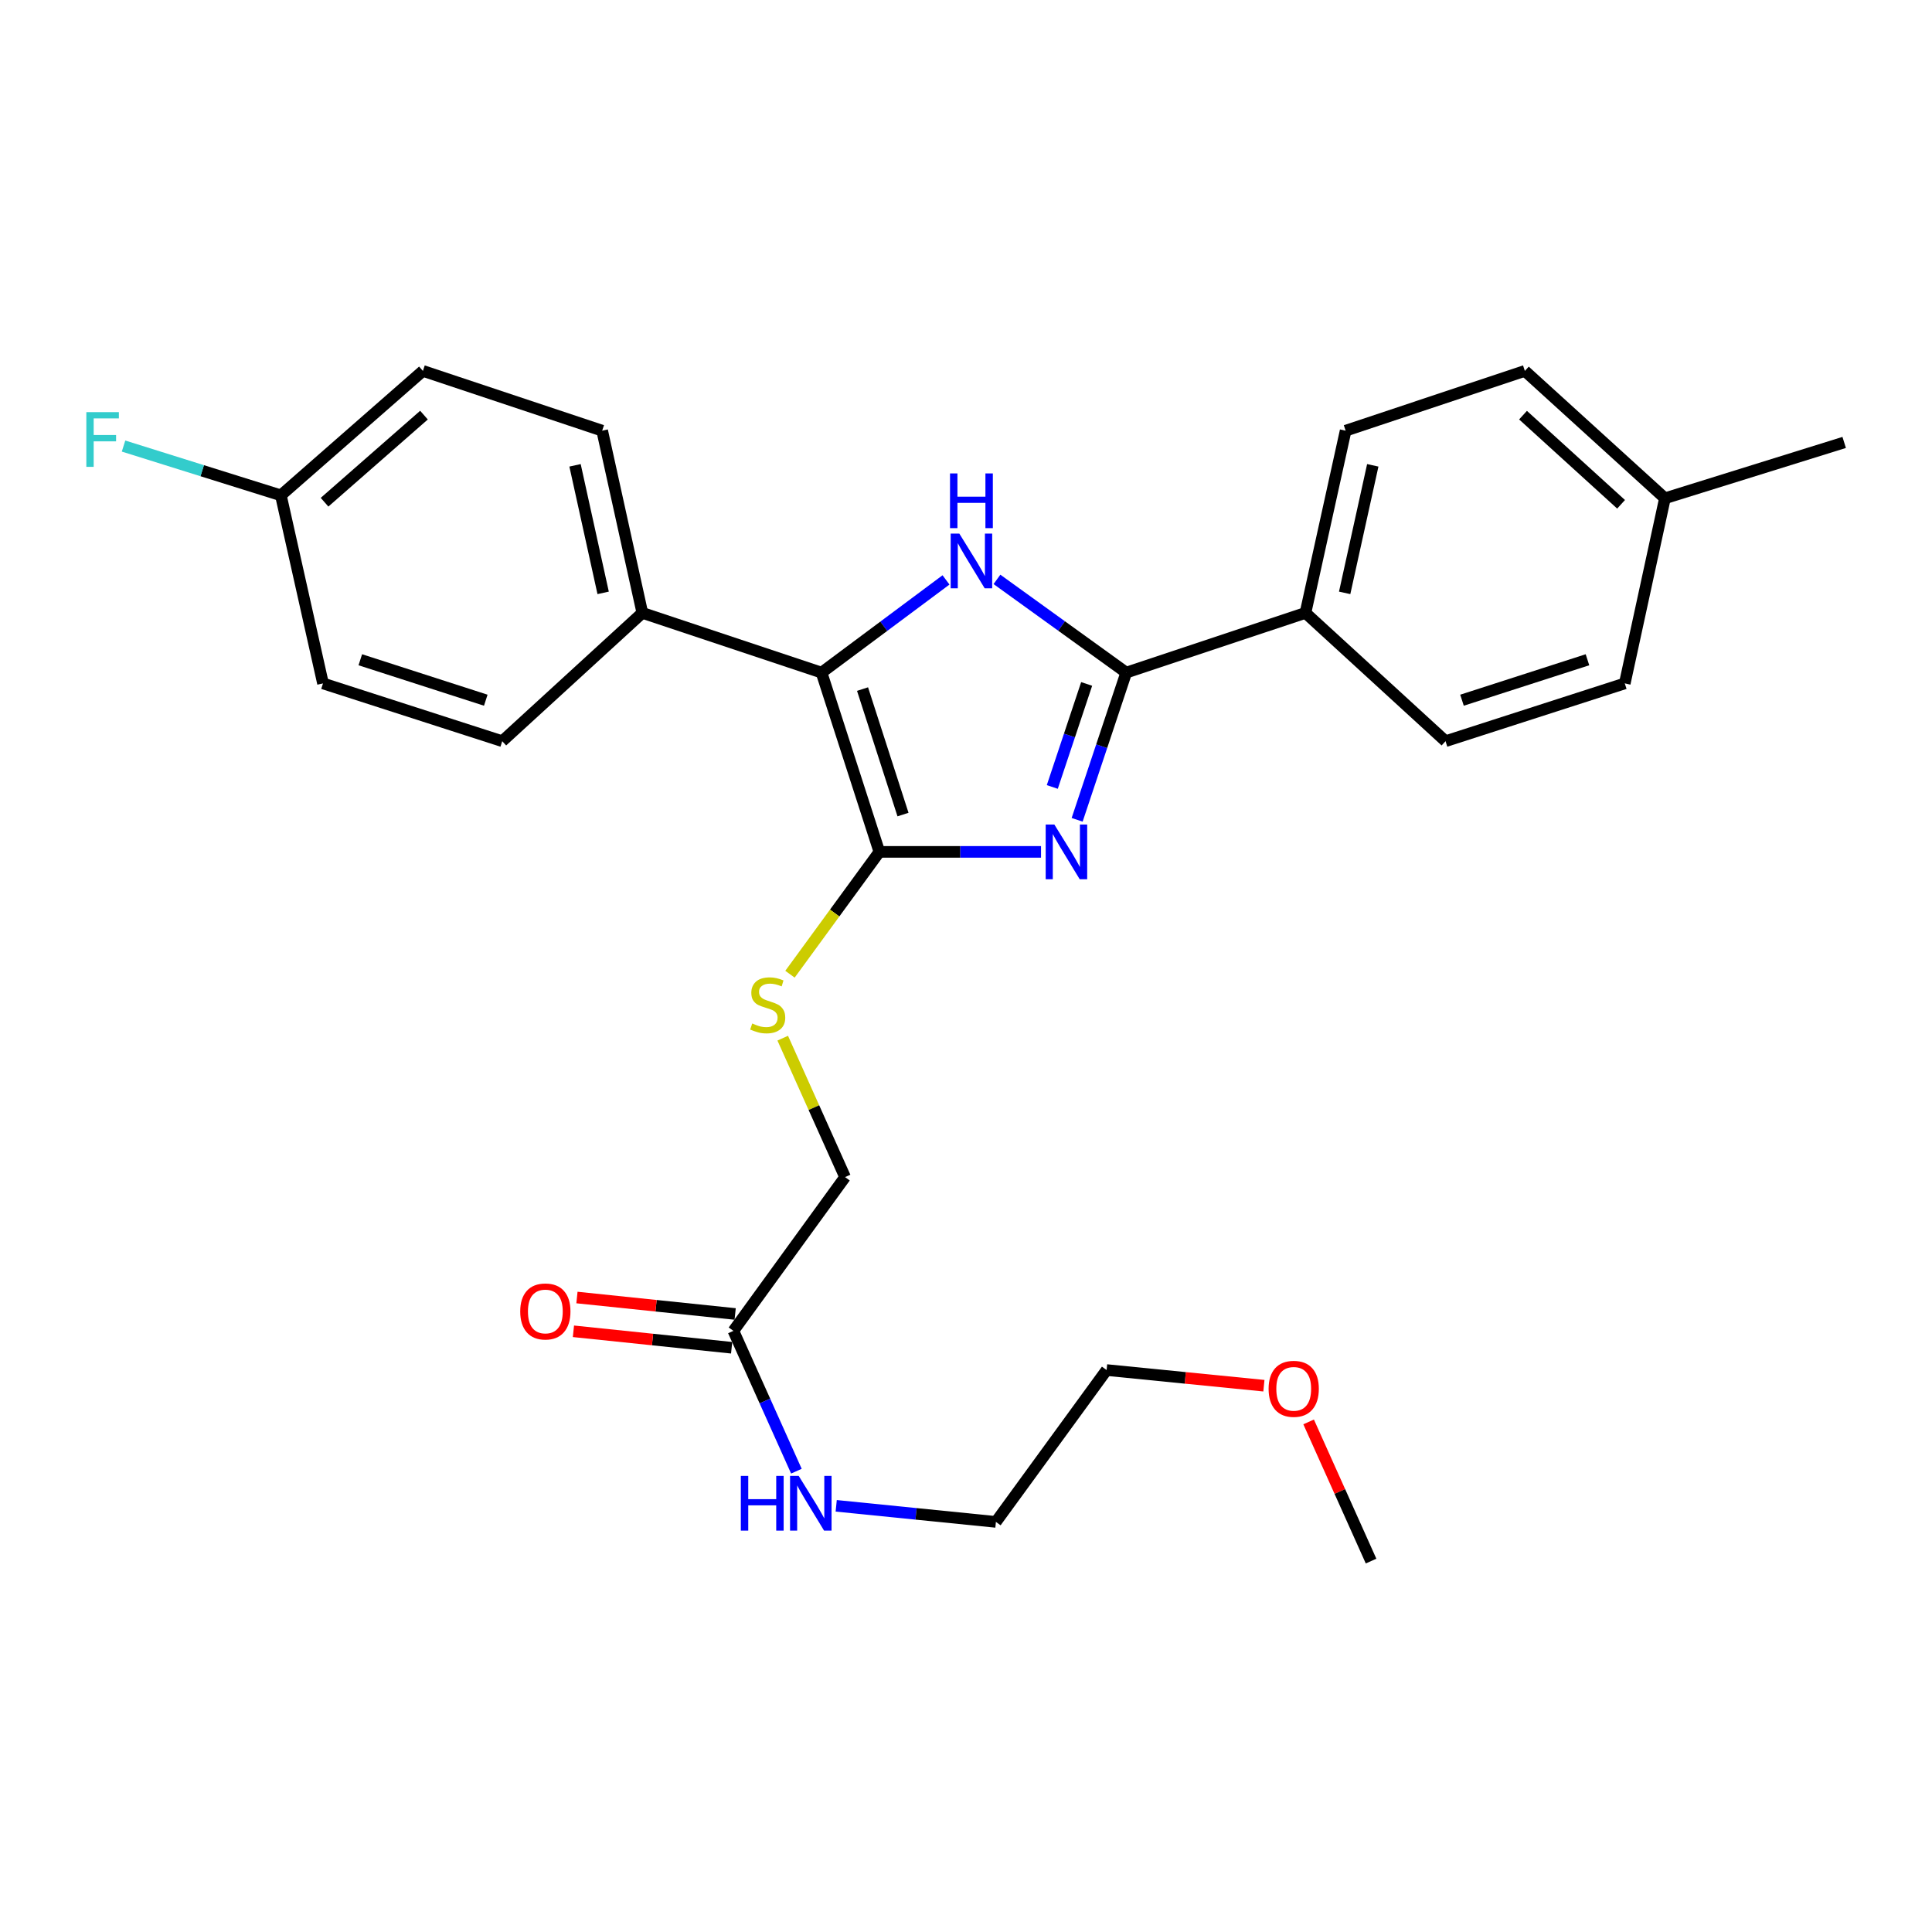 <?xml version='1.0' encoding='iso-8859-1'?>
<svg version='1.1' baseProfile='full'
              xmlns='http://www.w3.org/2000/svg'
                      xmlns:rdkit='http://www.rdkit.org/xml'
                      xmlns:xlink='http://www.w3.org/1999/xlink'
                  xml:space='preserve'
width='1000px' height='1000px' viewBox='0 0 1000 1000'>
<!-- END OF HEADER -->
<rect style='opacity:1.0;fill:#FFFFFF;stroke:none' width='1000' height='1000' x='0' y='0'> </rect>
<path class='bond-0' d='M 538.827,440.932 L 496.993,440.932' style='fill:none;fill-rule:evenodd;stroke:#0000FF;stroke-width:6px;stroke-linecap:butt;stroke-linejoin:miter;stroke-opacity:1' />
<path class='bond-0' d='M 496.993,440.932 L 455.159,440.932' style='fill:none;fill-rule:evenodd;stroke:#000000;stroke-width:6px;stroke-linecap:butt;stroke-linejoin:miter;stroke-opacity:1' />
<path class='bond-2' d='M 557.525,424.327 L 570.229,386.236' style='fill:none;fill-rule:evenodd;stroke:#0000FF;stroke-width:6px;stroke-linecap:butt;stroke-linejoin:miter;stroke-opacity:1' />
<path class='bond-2' d='M 570.229,386.236 L 582.932,348.146' style='fill:none;fill-rule:evenodd;stroke:#000000;stroke-width:6px;stroke-linecap:butt;stroke-linejoin:miter;stroke-opacity:1' />
<path class='bond-2' d='M 544.663,407.339 L 553.555,380.676' style='fill:none;fill-rule:evenodd;stroke:#0000FF;stroke-width:6px;stroke-linecap:butt;stroke-linejoin:miter;stroke-opacity:1' />
<path class='bond-2' d='M 553.555,380.676 L 562.447,354.012' style='fill:none;fill-rule:evenodd;stroke:#000000;stroke-width:6px;stroke-linecap:butt;stroke-linejoin:miter;stroke-opacity:1' />
<path class='bond-3' d='M 455.159,440.932 L 425.229,348.146' style='fill:none;fill-rule:evenodd;stroke:#000000;stroke-width:6px;stroke-linecap:butt;stroke-linejoin:miter;stroke-opacity:1' />
<path class='bond-3' d='M 467.397,421.618 L 446.447,356.668' style='fill:none;fill-rule:evenodd;stroke:#000000;stroke-width:6px;stroke-linecap:butt;stroke-linejoin:miter;stroke-opacity:1' />
<path class='bond-4' d='M 455.159,440.932 L 432.024,472.591' style='fill:none;fill-rule:evenodd;stroke:#000000;stroke-width:6px;stroke-linecap:butt;stroke-linejoin:miter;stroke-opacity:1' />
<path class='bond-4' d='M 432.024,472.591 L 408.889,504.251' style='fill:none;fill-rule:evenodd;stroke:#CCCC00;stroke-width:6px;stroke-linecap:butt;stroke-linejoin:miter;stroke-opacity:1' />
<path class='bond-1' d='M 516.021,299.885 L 549.477,324.016' style='fill:none;fill-rule:evenodd;stroke:#0000FF;stroke-width:6px;stroke-linecap:butt;stroke-linejoin:miter;stroke-opacity:1' />
<path class='bond-1' d='M 549.477,324.016 L 582.932,348.146' style='fill:none;fill-rule:evenodd;stroke:#000000;stroke-width:6px;stroke-linecap:butt;stroke-linejoin:miter;stroke-opacity:1' />
<path class='bond-27' d='M 489.653,300.159 L 457.441,324.152' style='fill:none;fill-rule:evenodd;stroke:#0000FF;stroke-width:6px;stroke-linecap:butt;stroke-linejoin:miter;stroke-opacity:1' />
<path class='bond-27' d='M 457.441,324.152 L 425.229,348.146' style='fill:none;fill-rule:evenodd;stroke:#000000;stroke-width:6px;stroke-linecap:butt;stroke-linejoin:miter;stroke-opacity:1' />
<path class='bond-5' d='M 582.932,348.146 L 675.709,317.23' style='fill:none;fill-rule:evenodd;stroke:#000000;stroke-width:6px;stroke-linecap:butt;stroke-linejoin:miter;stroke-opacity:1' />
<path class='bond-6' d='M 425.229,348.146 L 332.473,317.23' style='fill:none;fill-rule:evenodd;stroke:#000000;stroke-width:6px;stroke-linecap:butt;stroke-linejoin:miter;stroke-opacity:1' />
<path class='bond-9' d='M 405.136,537.353 L 421.271,573.306' style='fill:none;fill-rule:evenodd;stroke:#CCCC00;stroke-width:6px;stroke-linecap:butt;stroke-linejoin:miter;stroke-opacity:1' />
<path class='bond-9' d='M 421.271,573.306 L 437.406,609.259' style='fill:none;fill-rule:evenodd;stroke:#000000;stroke-width:6px;stroke-linecap:butt;stroke-linejoin:miter;stroke-opacity:1' />
<path class='bond-10' d='M 675.709,317.23 L 696.498,222.921' style='fill:none;fill-rule:evenodd;stroke:#000000;stroke-width:6px;stroke-linecap:butt;stroke-linejoin:miter;stroke-opacity:1' />
<path class='bond-10' d='M 695.992,306.868 L 710.545,240.851' style='fill:none;fill-rule:evenodd;stroke:#000000;stroke-width:6px;stroke-linecap:butt;stroke-linejoin:miter;stroke-opacity:1' />
<path class='bond-11' d='M 675.709,317.23 L 748.203,383.641' style='fill:none;fill-rule:evenodd;stroke:#000000;stroke-width:6px;stroke-linecap:butt;stroke-linejoin:miter;stroke-opacity:1' />
<path class='bond-12' d='M 332.473,317.23 L 311.683,222.921' style='fill:none;fill-rule:evenodd;stroke:#000000;stroke-width:6px;stroke-linecap:butt;stroke-linejoin:miter;stroke-opacity:1' />
<path class='bond-12' d='M 312.189,306.868 L 297.637,240.851' style='fill:none;fill-rule:evenodd;stroke:#000000;stroke-width:6px;stroke-linecap:butt;stroke-linejoin:miter;stroke-opacity:1' />
<path class='bond-13' d='M 332.473,317.23 L 259.958,383.641' style='fill:none;fill-rule:evenodd;stroke:#000000;stroke-width:6px;stroke-linecap:butt;stroke-linejoin:miter;stroke-opacity:1' />
<path class='bond-7' d='M 379.608,688.853 L 437.406,609.259' style='fill:none;fill-rule:evenodd;stroke:#000000;stroke-width:6px;stroke-linecap:butt;stroke-linejoin:miter;stroke-opacity:1' />
<path class='bond-8' d='M 380.517,680.112 L 339.572,675.852' style='fill:none;fill-rule:evenodd;stroke:#000000;stroke-width:6px;stroke-linecap:butt;stroke-linejoin:miter;stroke-opacity:1' />
<path class='bond-8' d='M 339.572,675.852 L 298.627,671.593' style='fill:none;fill-rule:evenodd;stroke:#FF0000;stroke-width:6px;stroke-linecap:butt;stroke-linejoin:miter;stroke-opacity:1' />
<path class='bond-8' d='M 378.698,697.594 L 337.753,693.335' style='fill:none;fill-rule:evenodd;stroke:#000000;stroke-width:6px;stroke-linecap:butt;stroke-linejoin:miter;stroke-opacity:1' />
<path class='bond-8' d='M 337.753,693.335 L 296.808,689.075' style='fill:none;fill-rule:evenodd;stroke:#FF0000;stroke-width:6px;stroke-linecap:butt;stroke-linejoin:miter;stroke-opacity:1' />
<path class='bond-14' d='M 379.608,688.853 L 395.912,725.166' style='fill:none;fill-rule:evenodd;stroke:#000000;stroke-width:6px;stroke-linecap:butt;stroke-linejoin:miter;stroke-opacity:1' />
<path class='bond-14' d='M 395.912,725.166 L 412.217,761.479' style='fill:none;fill-rule:evenodd;stroke:#0000FF;stroke-width:6px;stroke-linecap:butt;stroke-linejoin:miter;stroke-opacity:1' />
<path class='bond-19' d='M 696.498,222.921 L 789.265,191.986' style='fill:none;fill-rule:evenodd;stroke:#000000;stroke-width:6px;stroke-linecap:butt;stroke-linejoin:miter;stroke-opacity:1' />
<path class='bond-18' d='M 748.203,383.641 L 840.98,353.732' style='fill:none;fill-rule:evenodd;stroke:#000000;stroke-width:6px;stroke-linecap:butt;stroke-linejoin:miter;stroke-opacity:1' />
<path class='bond-18' d='M 756.727,362.426 L 821.67,341.489' style='fill:none;fill-rule:evenodd;stroke:#000000;stroke-width:6px;stroke-linecap:butt;stroke-linejoin:miter;stroke-opacity:1' />
<path class='bond-16' d='M 311.683,222.921 L 218.897,191.986' style='fill:none;fill-rule:evenodd;stroke:#000000;stroke-width:6px;stroke-linecap:butt;stroke-linejoin:miter;stroke-opacity:1' />
<path class='bond-17' d='M 259.958,383.641 L 167.182,353.732' style='fill:none;fill-rule:evenodd;stroke:#000000;stroke-width:6px;stroke-linecap:butt;stroke-linejoin:miter;stroke-opacity:1' />
<path class='bond-17' d='M 251.435,362.426 L 186.492,341.489' style='fill:none;fill-rule:evenodd;stroke:#000000;stroke-width:6px;stroke-linecap:butt;stroke-linejoin:miter;stroke-opacity:1' />
<path class='bond-23' d='M 432.821,779.409 L 474.153,783.571' style='fill:none;fill-rule:evenodd;stroke:#0000FF;stroke-width:6px;stroke-linecap:butt;stroke-linejoin:miter;stroke-opacity:1' />
<path class='bond-23' d='M 474.153,783.571 L 515.486,787.733' style='fill:none;fill-rule:evenodd;stroke:#000000;stroke-width:6px;stroke-linecap:butt;stroke-linejoin:miter;stroke-opacity:1' />
<path class='bond-15' d='M 145.377,256.385 L 167.182,353.732' style='fill:none;fill-rule:evenodd;stroke:#000000;stroke-width:6px;stroke-linecap:butt;stroke-linejoin:miter;stroke-opacity:1' />
<path class='bond-21' d='M 145.377,256.385 L 104.661,243.631' style='fill:none;fill-rule:evenodd;stroke:#000000;stroke-width:6px;stroke-linecap:butt;stroke-linejoin:miter;stroke-opacity:1' />
<path class='bond-21' d='M 104.661,243.631 L 63.946,230.876' style='fill:none;fill-rule:evenodd;stroke:#33CCCC;stroke-width:6px;stroke-linecap:butt;stroke-linejoin:miter;stroke-opacity:1' />
<path class='bond-29' d='M 145.377,256.385 L 218.897,191.986' style='fill:none;fill-rule:evenodd;stroke:#000000;stroke-width:6px;stroke-linecap:butt;stroke-linejoin:miter;stroke-opacity:1' />
<path class='bond-29' d='M 167.987,259.947 L 219.451,214.867' style='fill:none;fill-rule:evenodd;stroke:#000000;stroke-width:6px;stroke-linecap:butt;stroke-linejoin:miter;stroke-opacity:1' />
<path class='bond-20' d='M 840.98,353.732 L 861.769,257.909' style='fill:none;fill-rule:evenodd;stroke:#000000;stroke-width:6px;stroke-linecap:butt;stroke-linejoin:miter;stroke-opacity:1' />
<path class='bond-28' d='M 789.265,191.986 L 861.769,257.909' style='fill:none;fill-rule:evenodd;stroke:#000000;stroke-width:6px;stroke-linecap:butt;stroke-linejoin:miter;stroke-opacity:1' />
<path class='bond-28' d='M 788.316,214.879 L 839.069,261.025' style='fill:none;fill-rule:evenodd;stroke:#000000;stroke-width:6px;stroke-linecap:butt;stroke-linejoin:miter;stroke-opacity:1' />
<path class='bond-25' d='M 861.769,257.909 L 954.545,229.005' style='fill:none;fill-rule:evenodd;stroke:#000000;stroke-width:6px;stroke-linecap:butt;stroke-linejoin:miter;stroke-opacity:1' />
<path class='bond-22' d='M 654.192,717.237 L 613.485,713.186' style='fill:none;fill-rule:evenodd;stroke:#FF0000;stroke-width:6px;stroke-linecap:butt;stroke-linejoin:miter;stroke-opacity:1' />
<path class='bond-22' d='M 613.485,713.186 L 572.777,709.135' style='fill:none;fill-rule:evenodd;stroke:#000000;stroke-width:6px;stroke-linecap:butt;stroke-linejoin:miter;stroke-opacity:1' />
<path class='bond-26' d='M 677.344,735.978 L 693.503,771.996' style='fill:none;fill-rule:evenodd;stroke:#FF0000;stroke-width:6px;stroke-linecap:butt;stroke-linejoin:miter;stroke-opacity:1' />
<path class='bond-26' d='M 693.503,771.996 L 709.661,808.014' style='fill:none;fill-rule:evenodd;stroke:#000000;stroke-width:6px;stroke-linecap:butt;stroke-linejoin:miter;stroke-opacity:1' />
<path class='bond-24' d='M 515.486,787.733 L 572.777,709.135' style='fill:none;fill-rule:evenodd;stroke:#000000;stroke-width:6px;stroke-linecap:butt;stroke-linejoin:miter;stroke-opacity:1' />
<path  class='atom-0' d='M 545.727 426.772
L 555.007 441.772
Q 555.927 443.252, 557.407 445.932
Q 558.887 448.612, 558.967 448.772
L 558.967 426.772
L 562.727 426.772
L 562.727 455.092
L 558.847 455.092
L 548.887 438.692
Q 547.727 436.772, 546.487 434.572
Q 545.287 432.372, 544.927 431.692
L 544.927 455.092
L 541.247 455.092
L 541.247 426.772
L 545.727 426.772
' fill='#0000FF'/>
<path  class='atom-2' d='M 496.551 276.197
L 505.831 291.197
Q 506.751 292.677, 508.231 295.357
Q 509.711 298.037, 509.791 298.197
L 509.791 276.197
L 513.551 276.197
L 513.551 304.517
L 509.671 304.517
L 499.711 288.117
Q 498.551 286.197, 497.311 283.997
Q 496.111 281.797, 495.751 281.117
L 495.751 304.517
L 492.071 304.517
L 492.071 276.197
L 496.551 276.197
' fill='#0000FF'/>
<path  class='atom-2' d='M 491.731 245.045
L 495.571 245.045
L 495.571 257.085
L 510.051 257.085
L 510.051 245.045
L 513.891 245.045
L 513.891 273.365
L 510.051 273.365
L 510.051 260.285
L 495.571 260.285
L 495.571 273.365
L 491.731 273.365
L 491.731 245.045
' fill='#0000FF'/>
<path  class='atom-5' d='M 389.36 529.748
Q 389.68 529.868, 391 530.428
Q 392.32 530.988, 393.76 531.348
Q 395.24 531.668, 396.68 531.668
Q 399.36 531.668, 400.92 530.388
Q 402.48 529.068, 402.48 526.788
Q 402.48 525.228, 401.68 524.268
Q 400.92 523.308, 399.72 522.788
Q 398.52 522.268, 396.52 521.668
Q 394 520.908, 392.48 520.188
Q 391 519.468, 389.92 517.948
Q 388.88 516.428, 388.88 513.868
Q 388.88 510.308, 391.28 508.108
Q 393.72 505.908, 398.52 505.908
Q 401.8 505.908, 405.52 507.468
L 404.6 510.548
Q 401.2 509.148, 398.64 509.148
Q 395.88 509.148, 394.36 510.308
Q 392.84 511.428, 392.88 513.388
Q 392.88 514.908, 393.64 515.828
Q 394.44 516.748, 395.56 517.268
Q 396.72 517.788, 398.64 518.388
Q 401.2 519.188, 402.72 519.988
Q 404.24 520.788, 405.32 522.428
Q 406.44 524.028, 406.44 526.788
Q 406.44 530.708, 403.8 532.828
Q 401.2 534.908, 396.84 534.908
Q 394.32 534.908, 392.4 534.348
Q 390.52 533.828, 388.28 532.908
L 389.36 529.748
' fill='#CCCC00'/>
<path  class='atom-9' d='M 269.271 678.807
Q 269.271 672.007, 272.631 668.207
Q 275.991 664.407, 282.271 664.407
Q 288.551 664.407, 291.911 668.207
Q 295.271 672.007, 295.271 678.807
Q 295.271 685.687, 291.871 689.607
Q 288.471 693.487, 282.271 693.487
Q 276.031 693.487, 272.631 689.607
Q 269.271 685.727, 269.271 678.807
M 282.271 690.287
Q 286.591 690.287, 288.911 687.407
Q 291.271 684.487, 291.271 678.807
Q 291.271 673.247, 288.911 670.447
Q 286.591 667.607, 282.271 667.607
Q 277.951 667.607, 275.591 670.407
Q 273.271 673.207, 273.271 678.807
Q 273.271 684.527, 275.591 687.407
Q 277.951 690.287, 282.271 690.287
' fill='#FF0000'/>
<path  class='atom-15' d='M 383.453 763.925
L 387.293 763.925
L 387.293 775.965
L 401.773 775.965
L 401.773 763.925
L 405.613 763.925
L 405.613 792.245
L 401.773 792.245
L 401.773 779.165
L 387.293 779.165
L 387.293 792.245
L 383.453 792.245
L 383.453 763.925
' fill='#0000FF'/>
<path  class='atom-15' d='M 413.413 763.925
L 422.693 778.925
Q 423.613 780.405, 425.093 783.085
Q 426.573 785.765, 426.653 785.925
L 426.653 763.925
L 430.413 763.925
L 430.413 792.245
L 426.533 792.245
L 416.573 775.845
Q 415.413 773.925, 414.173 771.725
Q 412.973 769.525, 412.613 768.845
L 412.613 792.245
L 408.933 792.245
L 408.933 763.925
L 413.413 763.925
' fill='#0000FF'/>
<path  class='atom-22' d='M 44.689 213.321
L 61.529 213.321
L 61.529 216.561
L 48.489 216.561
L 48.489 225.161
L 60.089 225.161
L 60.089 228.441
L 48.489 228.441
L 48.489 241.641
L 44.689 241.641
L 44.689 213.321
' fill='#33CCCC'/>
<path  class='atom-23' d='M 656.625 718.853
Q 656.625 712.053, 659.985 708.253
Q 663.345 704.453, 669.625 704.453
Q 675.905 704.453, 679.265 708.253
Q 682.625 712.053, 682.625 718.853
Q 682.625 725.733, 679.225 729.653
Q 675.825 733.533, 669.625 733.533
Q 663.385 733.533, 659.985 729.653
Q 656.625 725.773, 656.625 718.853
M 669.625 730.333
Q 673.945 730.333, 676.265 727.453
Q 678.625 724.533, 678.625 718.853
Q 678.625 713.293, 676.265 710.493
Q 673.945 707.653, 669.625 707.653
Q 665.305 707.653, 662.945 710.453
Q 660.625 713.253, 660.625 718.853
Q 660.625 724.573, 662.945 727.453
Q 665.305 730.333, 669.625 730.333
' fill='#FF0000'/>
</svg>
